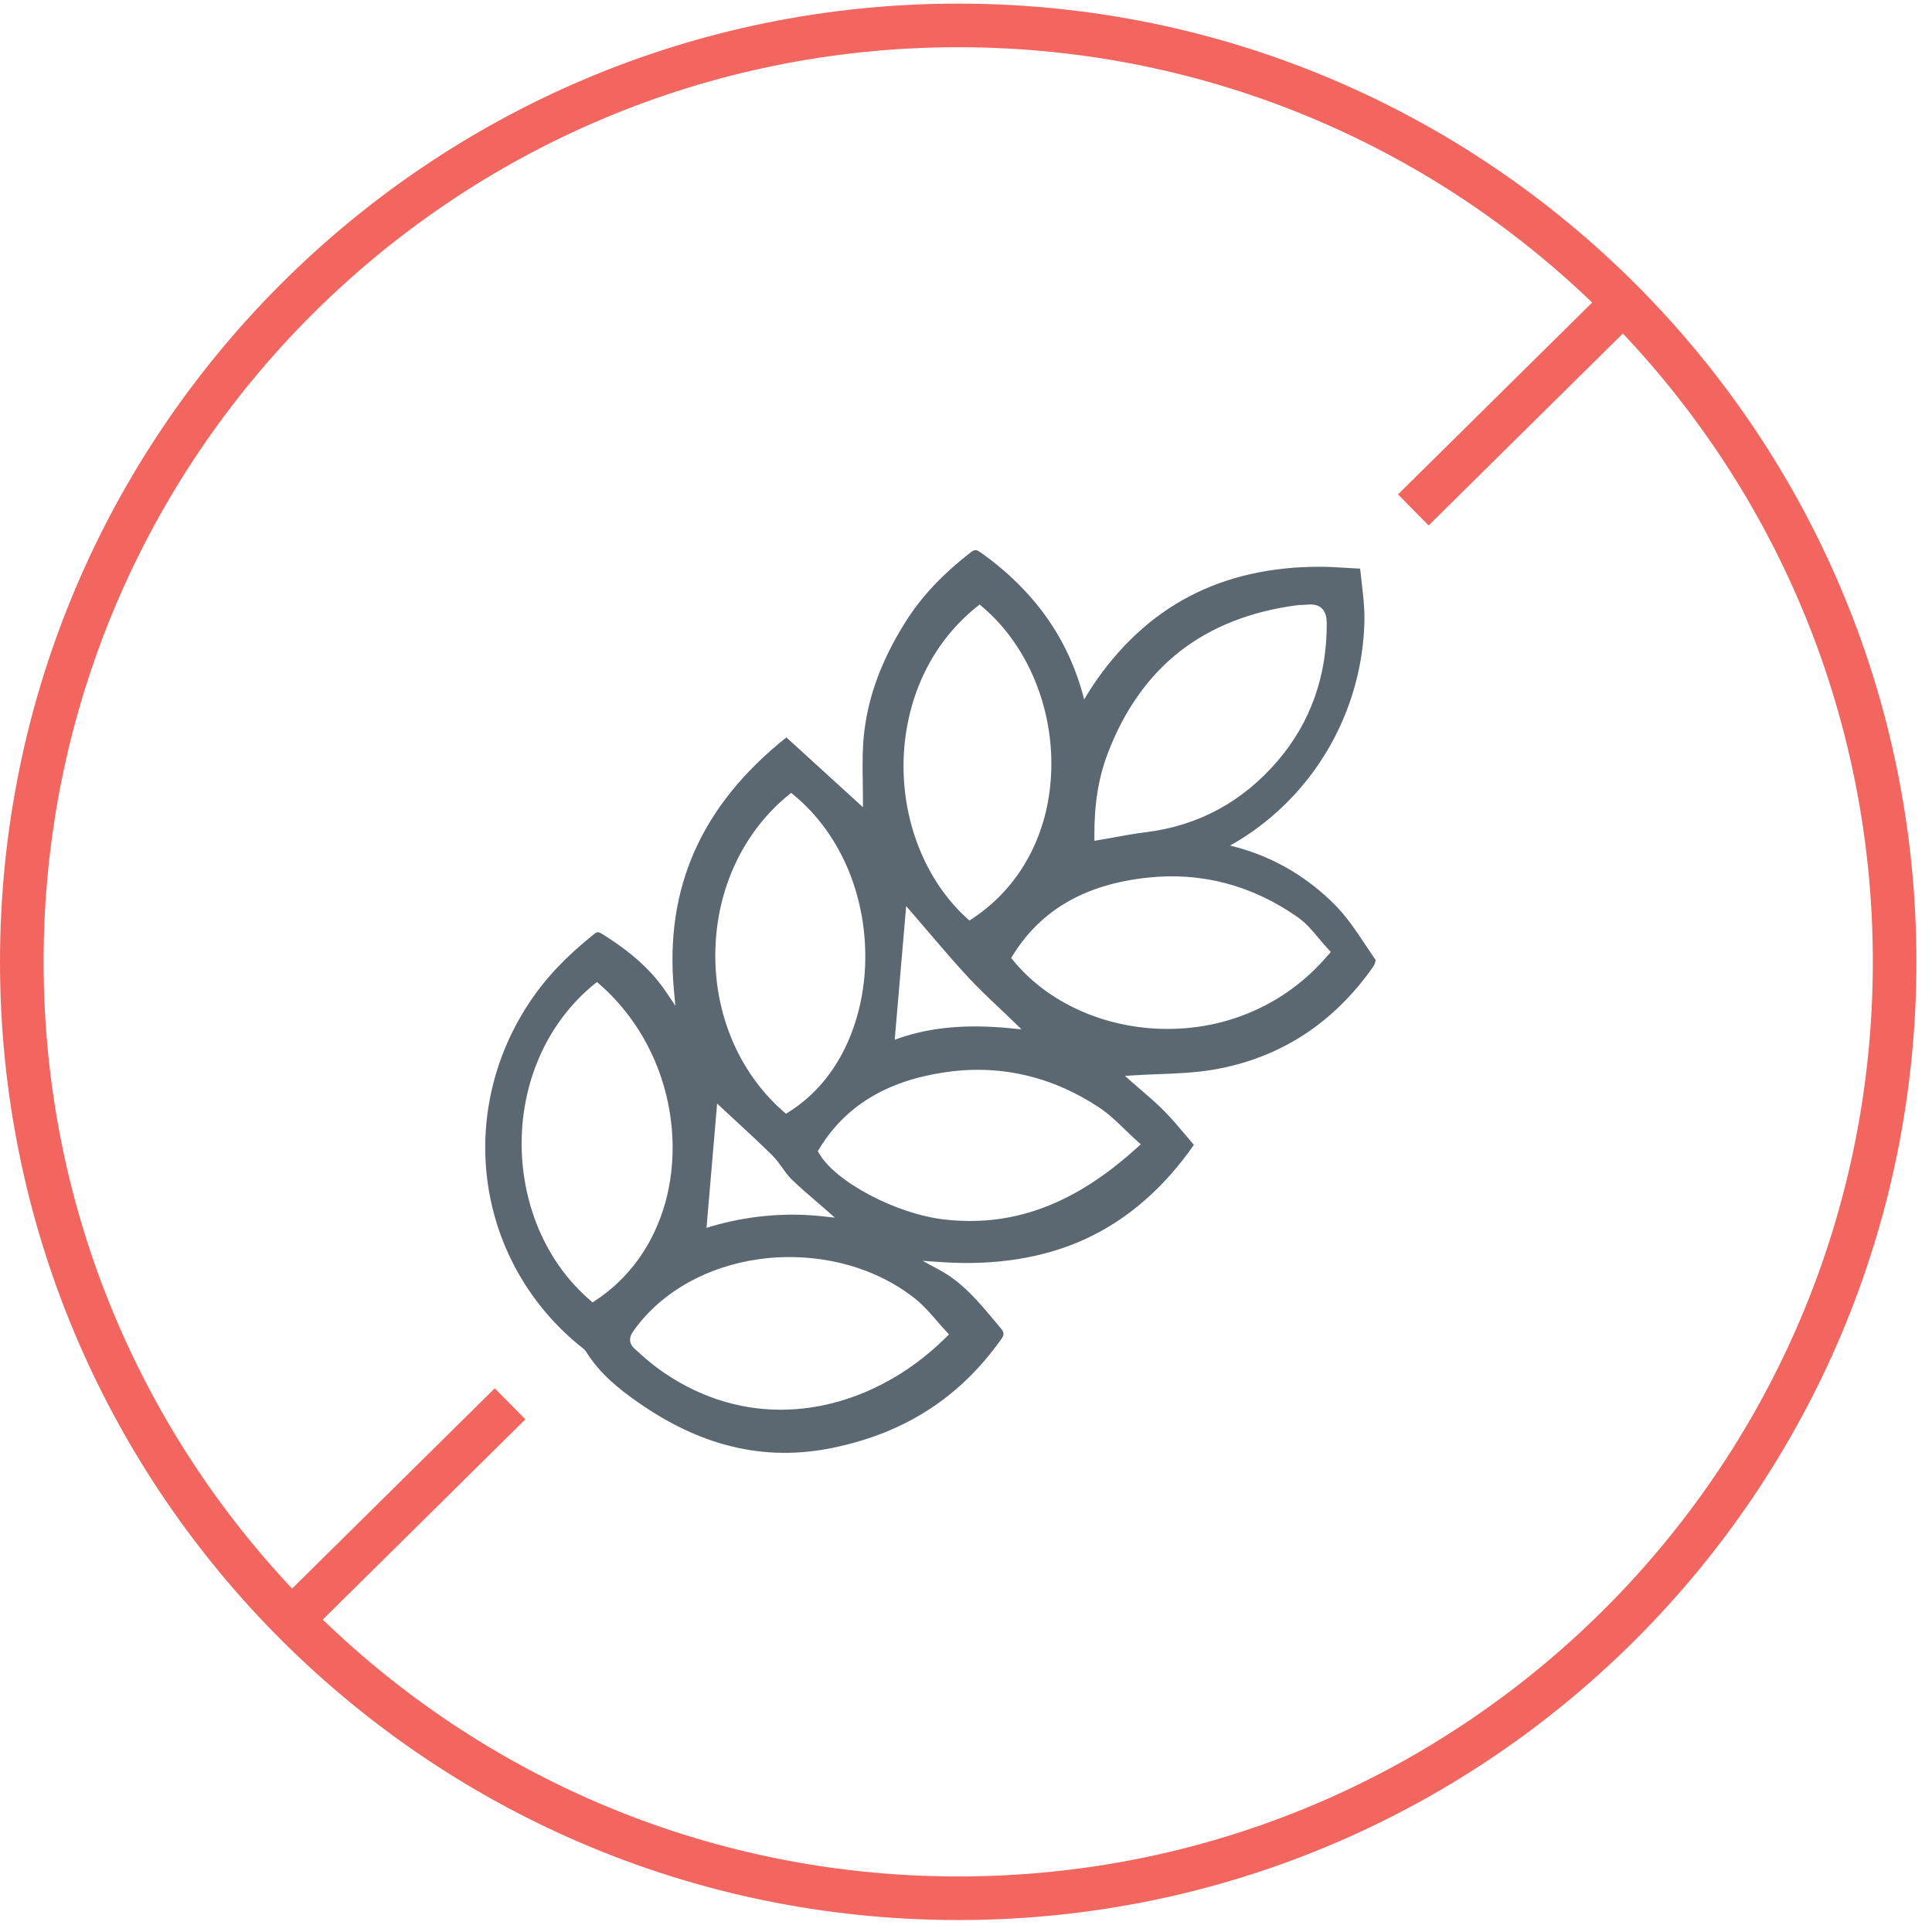 <svg xmlns="http://www.w3.org/2000/svg" fill="none" viewBox="0 0 102 102" height="102" width="102">
<g clip-path="url(#clip0_654_9777)">
<path fill="#5B6871" d="M71.887 30.718C71.858 30.477 71.831 30.245 71.808 30.021C71.575 30.009 71.36 29.996 71.148 29.984C70.617 29.952 70.159 29.923 69.696 29.923C67.114 29.915 64.795 30.438 62.805 31.478C60.786 32.532 59.047 34.148 57.639 36.282C56.504 38 55.808 39.963 55.506 42.288C55.506 42.288 55.345 43.45 55.393 44.312C55.404 44.504 55.487 45.069 55.504 45.166C55.533 45.343 55.559 45.484 55.584 45.62C55.672 46.08 55.854 46.254 56.299 46.304C57.693 46.461 59.124 46.411 60.679 46.149C63.726 45.638 66.551 44.033 68.631 41.627C70.747 39.181 71.956 36.052 72.034 32.815C72.05 32.11 71.967 31.402 71.885 30.72L71.887 30.718ZM67.486 40.133C65.628 42.322 63.261 43.604 60.451 43.943C59.928 44.006 59.405 44.102 58.852 44.203C58.587 44.251 58.312 44.301 58.028 44.349L57.777 44.391V44.136C57.77 42.449 57.994 41.068 58.478 39.792C59.342 37.507 60.629 35.686 62.303 34.382C63.958 33.091 66.034 32.275 68.468 31.955C68.562 31.942 68.654 31.94 68.744 31.938C68.822 31.936 68.893 31.934 68.962 31.926C69.322 31.884 69.587 31.94 69.767 32.101C69.956 32.269 70.046 32.528 70.046 32.92C70.054 35.694 69.192 38.122 67.486 40.133Z"></path>
<path fill="#5B6871" d="M70.447 47.739C69.075 46.373 67.47 45.397 65.676 44.843C64.015 44.328 62.133 44.157 60.085 44.334C59.465 44.389 58.838 44.516 58.229 44.642C57.944 44.7 57.651 44.761 57.36 44.813L57.036 44.872C57.036 44.872 57.965 41.145 57.59 38.839C57.582 38.793 57.58 38.747 57.574 38.701C57.318 36.7 56.693 34.878 55.713 33.285C54.751 31.718 53.416 30.326 51.746 29.148C51.532 28.998 51.449 29.006 51.21 29.19C49.72 30.356 48.638 31.513 47.805 32.836C46.428 35.02 45.696 37.144 45.568 39.329C45.529 40.013 45.539 40.716 45.55 41.338C45.554 41.614 45.558 41.878 45.558 42.127V42.616L41.517 38.931C37.026 42.512 35.084 46.873 35.578 52.257L35.656 53.098L35.185 52.397C34.407 51.24 33.362 50.29 31.799 49.313C31.699 49.25 31.632 49.218 31.569 49.218C31.506 49.218 31.443 49.254 31.355 49.323C29.893 50.491 28.815 51.629 27.963 52.908C26.059 55.762 25.276 59.171 25.756 62.509C26.237 65.85 27.953 68.879 30.587 71.034C30.613 71.055 30.638 71.074 30.665 71.093C30.763 71.168 30.874 71.251 30.95 71.375C31.665 72.528 32.701 73.344 33.622 73.991C35.294 75.169 36.922 75.941 38.596 76.355C40.395 76.801 42.195 76.818 44.102 76.41C47.833 75.61 50.693 73.75 52.846 70.722C53.033 70.46 53.024 70.35 52.809 70.092C52.715 69.979 52.618 69.866 52.524 69.753C51.641 68.696 50.808 67.698 49.586 67.039L48.709 66.566L49.703 66.633C52.572 66.828 55.138 66.413 57.329 65.401C59.534 64.382 61.451 62.714 63.031 60.443C62.889 60.276 62.749 60.111 62.613 59.949C62.225 59.491 61.861 59.058 61.462 58.654C61.043 58.231 60.595 57.848 60.2 57.509C60.047 57.38 59.905 57.256 59.779 57.145L59.394 56.802L59.909 56.769C60.298 56.743 60.7 56.729 61.127 56.712C62.106 56.676 63.121 56.639 64.121 56.463C67.587 55.852 70.408 54.023 72.502 51.031C72.578 50.922 72.63 50.748 72.626 50.685C72.454 50.436 72.283 50.181 72.119 49.932C71.613 49.168 71.088 48.377 70.447 47.741V47.739ZM47.707 40.078C47.755 38.546 48.107 37.029 48.724 35.69C49.394 34.242 50.354 33.009 51.578 32.028L51.717 31.917L51.852 32.03C54.295 34.085 55.688 37.514 55.487 40.982C55.4 42.497 55.017 43.907 54.351 45.169C53.631 46.532 52.612 47.655 51.321 48.509L51.181 48.601L51.057 48.488C48.858 46.494 47.607 43.349 47.707 40.076V40.078ZM47.841 47.839L48.176 48.224C48.45 48.541 48.722 48.858 49.009 49.196C49.678 49.978 50.369 50.788 51.091 51.569C51.629 52.15 52.208 52.699 52.769 53.228C53.02 53.464 53.257 53.688 53.489 53.916L53.93 54.345L53.317 54.285C51.074 54.065 49.189 54.228 47.548 54.785L47.236 54.892L47.841 47.835V47.839ZM37.767 50.236C37.824 46.94 39.232 43.928 41.632 41.97L41.768 41.859L41.904 41.972C43.21 43.043 44.244 44.504 44.895 46.193C45.508 47.785 45.771 49.543 45.658 51.276C45.558 52.812 45.158 54.289 44.503 55.547C43.798 56.9 42.831 57.966 41.63 58.715L41.494 58.798L41.373 58.694C39.025 56.643 37.711 53.561 37.765 50.236H37.767ZM37.859 58.261L38.184 58.564C38.403 58.769 38.633 58.98 38.87 59.2C39.496 59.778 40.142 60.376 40.781 61.006C40.979 61.203 41.142 61.431 41.3 61.651C41.452 61.866 41.597 62.067 41.77 62.239C42.181 62.645 42.62 63.021 43.045 63.385C43.225 63.54 43.396 63.687 43.564 63.835L44.074 64.285L43.398 64.212C41.492 64.005 39.487 64.185 37.602 64.733L37.3 64.821L37.861 58.261H37.859ZM31.422 68.671L31.286 68.759L31.163 68.653C29.972 67.627 29.049 66.342 28.417 64.829C27.823 63.404 27.52 61.812 27.541 60.228C27.585 56.923 28.982 53.91 31.374 51.96L31.515 51.845L31.653 51.964C32.981 53.121 34.034 54.626 34.697 56.31C35.331 57.922 35.603 59.673 35.484 61.377C35.269 64.472 33.787 67.129 31.42 68.669L31.422 68.671ZM49.452 69.724C49.615 69.912 49.785 70.109 49.959 70.295L50.101 70.448L49.952 70.597C47.946 72.603 45.414 73.922 42.823 74.307C42.283 74.386 41.747 74.426 41.216 74.426C38.914 74.426 36.694 73.681 34.718 72.233C34.298 71.923 33.913 71.58 33.492 71.195C33.059 70.799 33.358 70.385 33.471 70.228C34.214 69.199 35.187 68.347 36.365 67.694C37.485 67.075 38.732 66.667 40.071 66.478C41.511 66.277 43.009 66.351 44.405 66.69C45.878 67.047 47.192 67.677 48.31 68.56C48.734 68.897 49.099 69.318 49.452 69.724ZM59.405 59.646C59.612 59.847 59.827 60.054 60.051 60.255L60.229 60.414L60.051 60.575C57.155 63.205 54.316 64.461 51.214 64.461C50.775 64.461 50.329 64.436 49.879 64.386C47.333 64.103 44.106 62.4 43.239 60.885L43.177 60.774L43.243 60.665C44.606 58.422 46.744 57.099 49.785 56.626C52.696 56.172 55.46 56.785 58.003 58.451C58.511 58.784 58.944 59.202 59.405 59.646ZM70.133 50.401C69.02 51.719 67.671 52.728 66.12 53.402C64.714 54.013 63.207 54.322 61.644 54.322C61.608 54.322 61.573 54.322 61.535 54.322C58.316 54.293 55.305 52.935 53.48 50.692L53.384 50.572L53.466 50.443C54.958 48.038 57.281 46.695 60.566 46.337C63.408 46.027 66.074 46.724 68.491 48.407C68.941 48.718 69.301 49.149 69.65 49.566C69.805 49.75 69.966 49.943 70.129 50.118L70.261 50.258L70.138 50.405L70.133 50.401Z"></path>
<path fill="#F3665F" d="M50.589 2.493C23.92 2.493 2.302 24.111 2.302 50.78C2.302 63.953 7.576 75.894 16.131 84.606L16.131 84.606C24.894 93.533 37.093 99.067 50.589 99.067C77.257 99.067 98.876 77.449 98.876 50.78C98.876 24.111 77.257 2.493 50.589 2.493ZM0 50.78C0 22.84 22.649 0.191 50.589 0.191C78.529 0.191 101.177 22.84 101.177 50.78C101.177 78.72 78.529 101.369 50.589 101.369C36.45 101.369 23.667 95.569 14.488 86.219C5.528 77.094 0 64.581 0 50.78Z" clip-rule="evenodd" fill-rule="evenodd"></path>
<path fill="#F3665F" d="M27.738 74.933L16.204 86.332L14.586 84.694L26.12 73.296L27.738 74.933Z" clip-rule="evenodd" fill-rule="evenodd"></path>
<path fill="#F3665F" d="M86.96 16.341L75.425 27.74L73.807 26.102L85.342 14.704L86.96 16.341Z" clip-rule="evenodd" fill-rule="evenodd"></path>
</g>
<defs>
<clipPath id="clip0_654_9777">
<rect transform="translate(0 0.191)" fill="white" height="101.177" width="101.177"></rect>
</clipPath>
</defs>
</svg>
